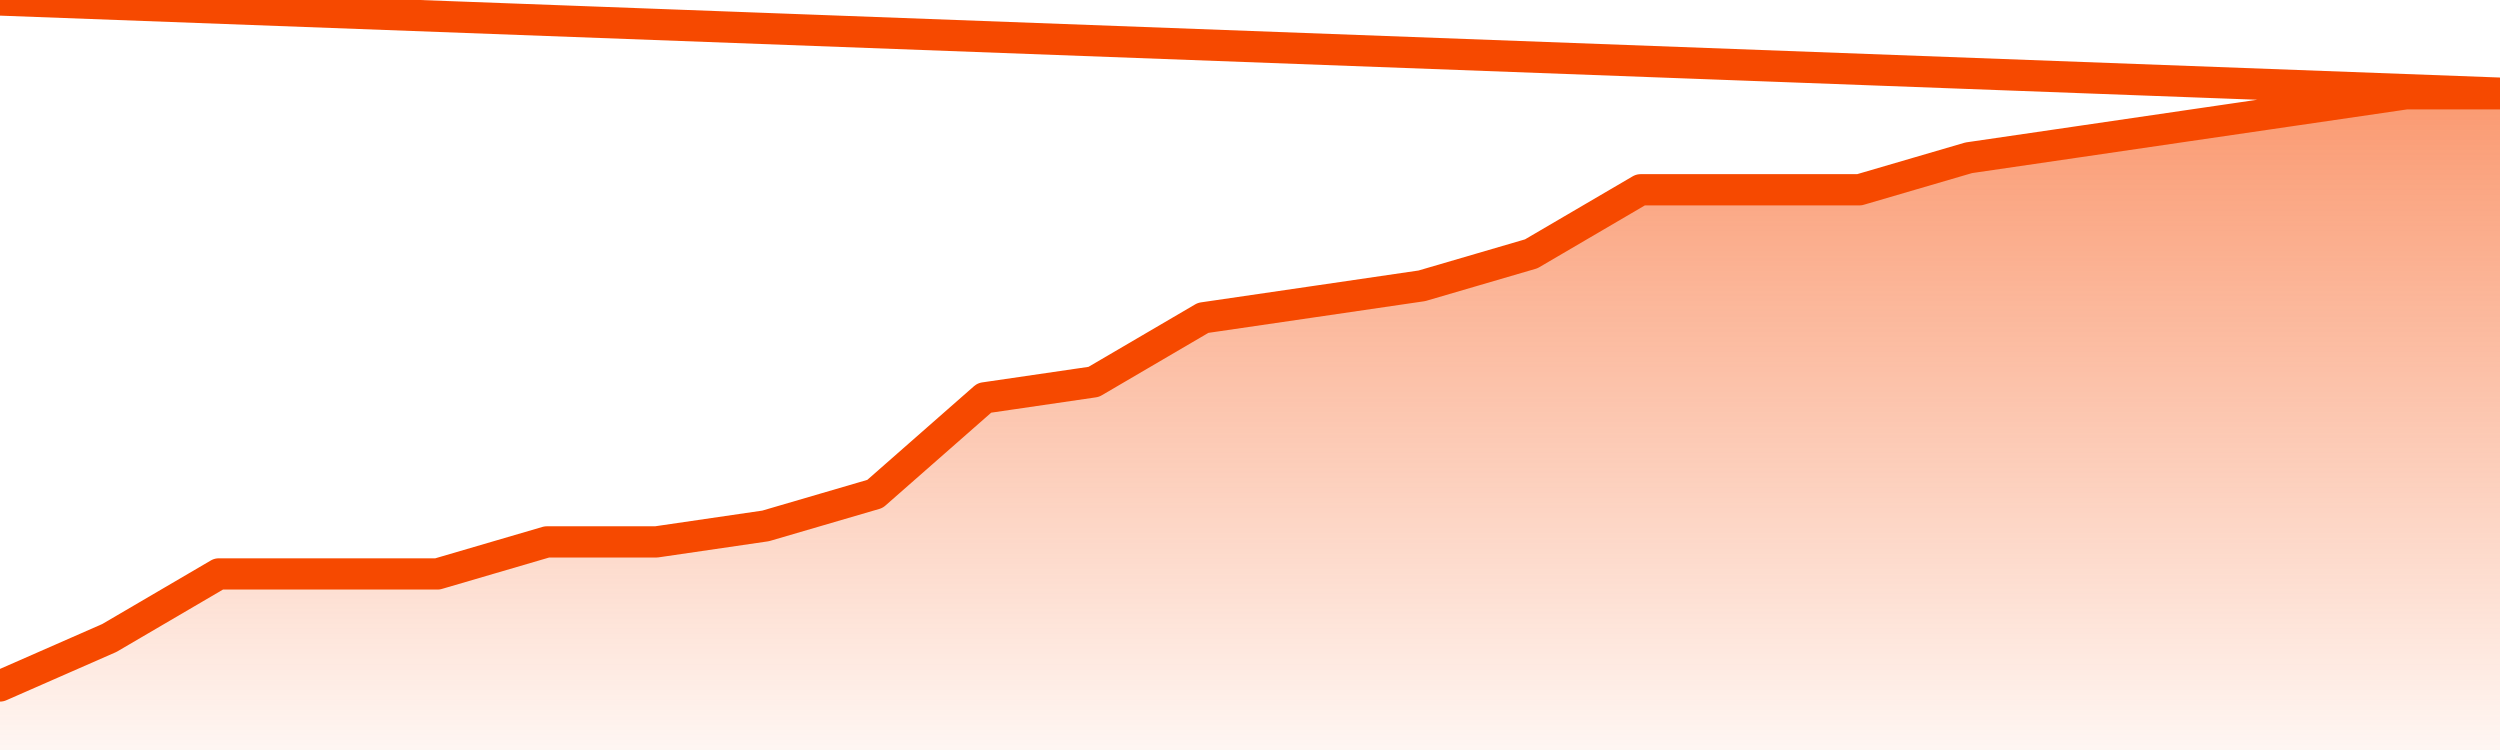       <svg
        version="1.1"
        xmlns="http://www.w3.org/2000/svg"
        width="80"
        height="24"
        viewBox="0 0 80 24">
        <defs>
          <linearGradient x1=".5" x2=".5" y2="1" id="gradient">
            <stop offset="0" stop-color="#F64900"/>
            <stop offset="1" stop-color="#f64900" stop-opacity="0"/>
          </linearGradient>
        </defs>
        <path
          fill="url(#gradient)"
          fill-opacity="0.56"
          stroke="none"
          d="M 0,26 0.0,21.951 3.5,20.415 7.0,18.366 10.5,18.366 14.0,18.366 17.5,17.341 21.0,17.341 24.5,16.829 28.0,15.805 31.5,12.732 35.0,12.22 38.5,10.171 42.0,9.659 45.5,9.146 49.0,8.122 52.5,6.073 56.0,6.073 59.5,6.073 63.0,5.049 66.5,4.537 70.0,4.024 73.5,3.512 77.0,3.0 80.5,3.0 82,26 Z"
        />
        <path
          fill="none"
          stroke="#F64900"
          stroke-width="1"
          stroke-linejoin="round"
          stroke-linecap="round"
          d="M 0.0,21.951 3.5,20.415 7.0,18.366 10.5,18.366 14.0,18.366 17.5,17.341 21.0,17.341 24.5,16.829 28.0,15.805 31.5,12.732 35.0,12.22 38.5,10.171 42.0,9.659 45.5,9.146 49.0,8.122 52.5,6.073 56.0,6.073 59.5,6.073 63.0,5.049 66.5,4.537 70.0,4.024 73.5,3.512 77.0,3.0 80.5,3.0.join(' ') }"
        />
      </svg>
